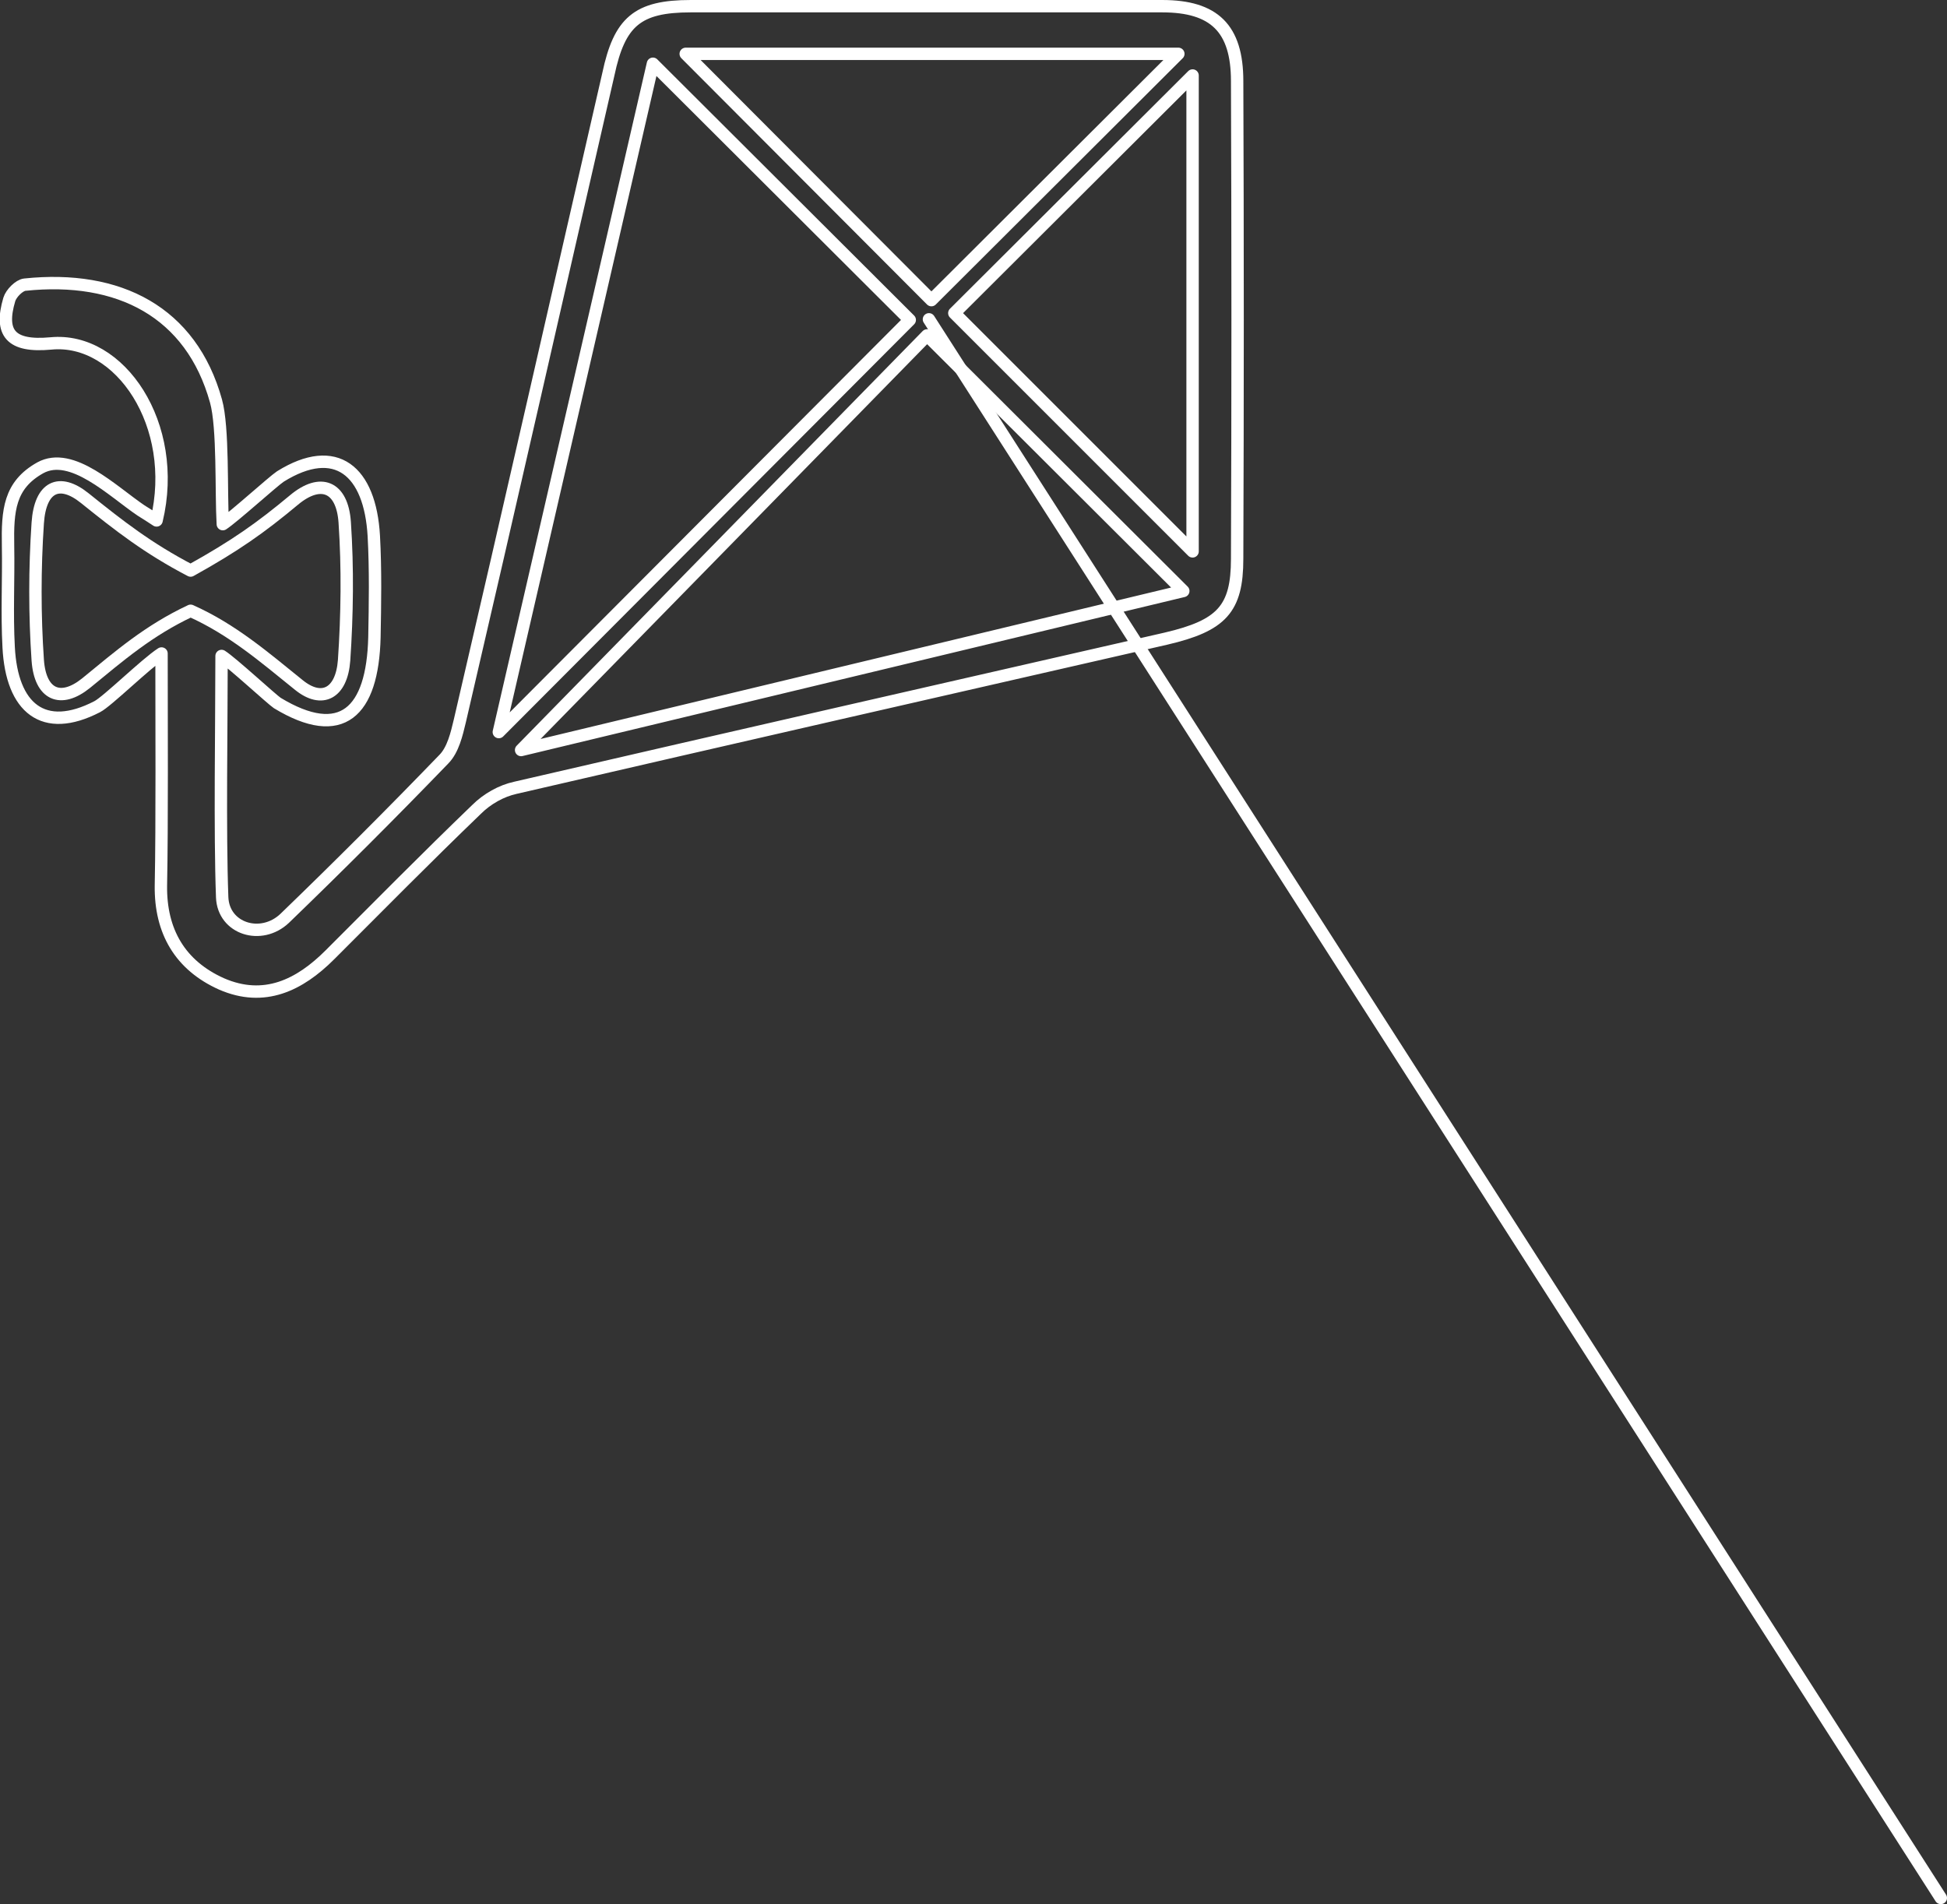 <?xml version="1.0" encoding="utf-8"?>
<!-- Generator: Adobe Illustrator 25.4.1, SVG Export Plug-In . SVG Version: 6.00 Build 0)  -->
<svg version="1.1"
	 id="Calque_1" xmlns:inkscape="http://www.inkscape.org/namespaces/inkscape" xmlns:sodipodi="http://sodipodi.sourceforge.net/DTD/sodipodi-0.dtd" xmlns:svg="http://www.w3.org/2000/svg"
	 xmlns="http://www.w3.org/2000/svg" xmlns:xlink="http://www.w3.org/1999/xlink" x="0px" y="0px" width="314.6px" height="307.7px"
	 viewBox="0 0 314.6 307.7" style="enable-background:new 0 0 314.6 307.7;" xml:space="preserve">
<rect x="0" y="0" width="314.6" height="307.7" fill="#333333" stroke="none"/>
<style type="text/css">
	.st0{fill:none;stroke:#FFFFFF;stroke-width:2;stroke-linecap:round;stroke-linejoin:round;stroke-miterlimit:10;}
</style>
<sodipodi:namedview  bordercolor="#eeeeee" borderopacity="1" id="namedview2" inkscape:current-layer="Calque_1" inkscape:cx="99.494421" inkscape:cy="79.595537" inkscape:deskcolor="#d1d1d1" inkscape:pagecheckerboard="0" inkscape:pageopacity="0" inkscape:showpageshadow="0" inkscape:zoom="8.3421763" pagecolor="#505050">
	</sodipodi:namedview>
<path id="path1" class="st0" d="M26.1,105.6c-2.5,1.6-8.8,7.8-10.4,8.6c-8.7,4.5-13.8,0.2-14.3-9.6c-0.3-5.5,0-10.9-0.1-16.4
	c-0.1-5.7,0.2-9.8,5.2-12.6c5.1-2.8,11.7,3.8,16.3,6.9c0.8,0.5,1.6,1,2.5,1.6C29,68.7,19.4,54.4,8.2,55.5c-6.5,0.6-8.3-1.7-6.7-7.1
	c0.3-1,1.6-2.3,2.5-2.4c15.2-1.6,26.9,4.4,30.9,18.8c1.2,4.3,0.8,14.7,1.1,19.9c1.7-1.1,8.1-6.9,9.3-7.7c9-5.6,14.5-0.9,15.1,9.6
	c0.3,5.5,0.2,11,0.1,16.4c-0.3,12.1-5.3,16.9-15.7,10.6c-0.9-0.6-7.4-6.6-9-7.6c0,11.4-0.3,28.3,0.1,39c0.2,5.1,6.3,7,10.1,3.4
	c8.7-8.4,17.3-17,25.7-25.7c1.5-1.5,2.1-4.1,2.6-6.2c8.1-34.8,16-69.7,24-104.5c1.8-8.5,4.7-11,13.3-11c25.4,0,50.8,0,76.2,0
	c8.4,0,12.1,3.6,12.1,12.1c0.1,25.7,0.1,51.4,0,77.2c0,8.1-2.5,10.8-11.5,12.9c-35,8-70.1,16-105.1,24.1c-2.3,0.5-4.6,1.8-6.3,3.5
	c-8,7.7-15.8,15.6-23.7,23.5c-4.9,4.9-10.6,7.7-17.5,4.7c-6.7-3-9.9-8.5-9.8-15.9C26.2,133,26.1,116.7,26.1,105.6z M105.5,10.3
	l-24.9,108L147,51.7L105.5,10.3z M84.2,121.2l107-25.7l-41.4-41.3L84.2,121.2z M192.7,12.2l-38.5,38.4l38.5,38.5V12.2z M190.4,8.7
	h-79.6l39.7,39.8L190.4,8.7z"/>
<path id="path2" class="st0" d="M55.7,84.4c-0.4-5.8-3.9-7.2-8.2-3.6c-5.4,4.5-9.5,7.4-16.7,11.4c-6.9-3.6-11.5-7.2-17.1-11.7
	c-4.1-3.3-7.2-1.9-7.6,4c-0.5,7.4-0.5,14.9,0,22.2c0.4,5.6,3.7,7,7.8,3.7c5.5-4.5,10.1-8.5,16.9-11.7c6.7,3,11.8,7.4,17.5,12
	c3.7,3,6.9,1.4,7.3-4C56.1,99.3,56.2,91.8,55.7,84.4z"/>
<line class="st0" x1="150.1" y1="51.6" x2="313.6" y2="306.7"/>
</svg>

